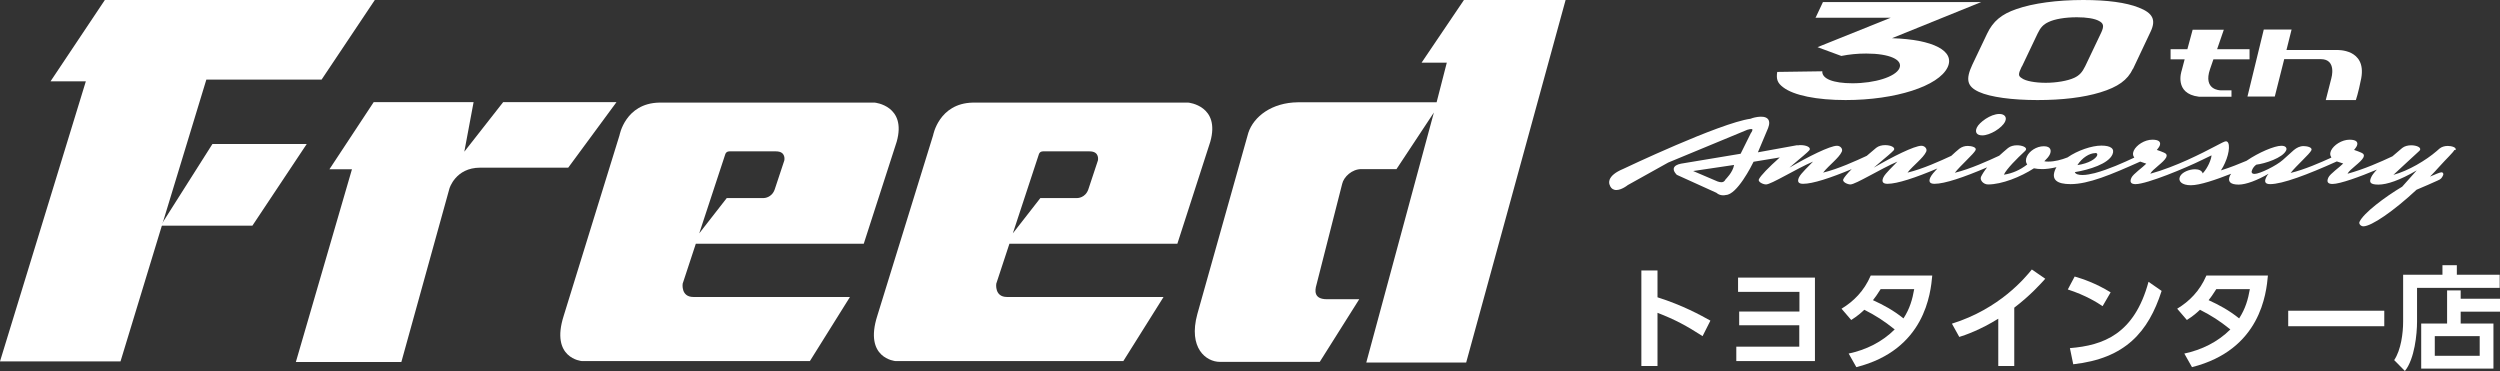 <?xml version="1.0" encoding="UTF-8"?>
<svg id="_レイヤー_2" data-name="レイヤー 2" xmlns="http://www.w3.org/2000/svg" viewBox="0 0 156.41 23.24">
  <rect x="0" y="0" width="156.41" height="23.24" fill="#333333" stroke="none"/>
  <defs>
    <style>
      .cls-1 {
        fill: #fff;
        stroke-width: 0px;
      }
    </style>
  </defs>
  <g id="_レイヤー_2-2" data-name="レイヤー 2">
    <g>
      <g>
        <polygon class="cls-1" points="6.56 0 3.16 5.09 5.37 5.09 0 22.61 7.54 22.61 12.91 4.98 20.12 4.98 23.45 0 6.56 0"/>
        <polygon class="cls-1" points="13.29 9.01 10.05 14.12 15.79 14.12 19.19 9.01 13.29 9.01"/>
        <path class="cls-1" d="M25.11,22.65l3.01-10.86s.38-1.3,1.92-1.3h5.51s3.02-4.1,3.02-4.1h-7.09s-2.43,3.1-2.43,3.1l.58-3.1h-6.25s-2.77,4.2-2.77,4.2h1.41s-3.51,12.06-3.51,12.06h6.61Z"/>
        <path class="cls-1" d="M53.17,18.59l-2.5,4h-14.27s-1.99-.16-1.13-2.84l3.49-11.29s.36-1.99,2.47-2.04h13.5s2.01.19,1.37,2.45l-2.06,6.38h-10.8s2.23-2.86,2.23-2.86h2.32s.49,0,.68-.54l.6-1.81s.13-.57-.52-.57h-2.87s-.23-.03-.3.17l-2.67,8.11s-.12.83.67.83h9.79Z"/>
        <path class="cls-1" d="M72.79,18.59l-2.51,4h-14.26s-1.99-.16-1.13-2.84l3.49-11.29s.36-1.99,2.47-2.04h13.5s2.01.19,1.37,2.45l-2.06,6.38h-10.8s2.23-2.86,2.23-2.86h2.32s.49,0,.68-.54l.6-1.81s.13-.57-.52-.57h-2.87s-.23-.03-.3.17l-2.67,8.11s-.12.83.67.83h9.79Z"/>
        <path class="cls-1" d="M90.51,3.92h-1.57S91.59,0,91.59,0h6.36s-6.22,22.68-6.22,22.68h-6.25s4.23-15.64,4.23-15.64l-2.34,3.54h-2.2c-.58,0-1.1.48-1.2.93l-1.61,6.32c-.1.34-.17.89.65.89h2.03s-2.47,3.92-2.47,3.92h-6.25c-.86,0-1.99-.86-1.41-2.99l3.19-11.34c.34-1.03,1.48-1.89,3.09-1.91h8.69s.64-2.49.64-2.49Z"/>
      </g>
      <g>
        <g>
          <path class="cls-1" d="M124.02,8.47c.48,0,1.24-.46,1.43-.87.13-.28-.05-.47-.36-.47-.56,0-1.26.53-1.41.85-.14.3,0,.49.34.49Z"/>
          <path class="cls-1" d="M153.63,9.39c.08-.18-.27-.26-.49-.26-.2,0-.39.06-.52.17l-.17.15c-.67.58-1.78,1.24-2.71,1.49.46-.44,1.31-1.2,1.57-1.45.08-.07.09-.09.1-.11.07-.16-.22-.29-.56-.29-.2,0-.41.05-.56.17-.22.18-.42.36-.61.52-.72.34-1.78.81-2.81,1.09.13-.28.85-.71,1-1.03.05-.12.03-.22-.14-.29-.14-.06-.27-.11-.45-.17.07-.08.13-.17.17-.24.11-.25-.03-.4-.45-.4-.49,0-1,.34-1.16.68-.06.14-.08.27,0,.39l.02.05c-.68.31-1.68.75-2.55.96.36-.46,1.2-1.19,1.3-1.42.08-.18-.27-.26-.49-.26-.24,0-.44.11-.61.25l-.68.61c-.41.37-1.46.88-1.77.88-.21,0-.22-.13-.15-.27.05-.12.16-.25.26-.31.52-.06,1.65-.42,1.86-.89.06-.13,0-.29-.3-.29-.43,0-1.42.42-2.18.94-.45.19-.99.41-1.6.6.1-.15.18-.3.25-.46.31-.68.34-1.36.06-1.36-.16,0-.89.48-2.41,1.17-.67.3-1.51.64-2.32.86.13-.28.85-.71,1-1.03.05-.12.03-.22-.14-.29-.14-.06-.27-.11-.45-.17.07-.08.13-.17.17-.24.11-.25-.03-.4-.45-.4-.49,0-1,.34-1.16.68-.06.14-.08.27,0,.39l.03.05c-.66.31-1.61.74-2.47.97-.25.06-.53.12-.77.12s-.44-.05-.48-.18c.91-.15,2.09-.52,2.35-1.1.16-.36-.09-.56-.69-.56s-1.49.3-2.12.74c-.38.15-.81.26-1.19.26-.09,0-.18,0-.26-.02.16-.16.29-.3.35-.44.09-.2.09-.5-.38-.5s-.91.31-1.06.64c-.08.17-.09.35.02.5-.45.35-.93.56-1.46.64.16-.36.86-1.05,1.28-1.44.08-.07.09-.09.1-.12.07-.15-.23-.28-.56-.28-.2,0-.41.05-.56.17-.2.17-.39.33-.55.48-.67.31-1.8.83-2.78,1.07.36-.46,1.2-1.19,1.3-1.42.08-.18-.27-.26-.49-.26-.2,0-.37.06-.52.17-.15.12-.34.29-.51.45-.67.31-1.78.82-2.74,1.05.36-.46.99-.91,1.17-1.31.08-.18-.09-.37-.3-.37-.44,0-1.82.69-2.98,1.37.31-.28.91-.76,1.11-.95.14-.13.15-.15.16-.17.07-.16-.22-.29-.56-.29-.2,0-.41.05-.56.17-.21.17-.41.34-.59.5-.67.31-1.78.82-2.73,1.05.36-.46.99-.91,1.17-1.31.08-.18-.09-.37-.3-.37-.44,0-1.82.69-2.98,1.37.31-.28.91-.76,1.11-.95.14-.13.15-.15.16-.17.07-.16-.22-.29-.56-.29-.07,0-.13,0-.2.02v-.02s-2.48.45-2.48.45l.64-1.52c.1-.26.09-.46-.03-.58-.28-.28-1.05-.02-1.07,0-1.91.26-7.91,3.11-7.97,3.14-.48.2-.76.43-.85.68-.06.18,0,.3,0,.3,0,0,0,0,0,0,.05.17.15.28.29.32.35.11.84-.28.85-.29l2.53-1.41,4.95-2.05c.26-.08.31-.03.31-.03.03.03-.02.15-.09.24l-.64,1.29-3.73.62c-.26.05-.41.15-.45.28-.05.2.18.41.19.42l2.47,1.12c.14.13.31.16.43.16.08,0,.14-.01.16-.02.7-.01,1.62-1.83,1.74-2.08l1.64-.27c-.7.62-1.2,1.14-1.31,1.37-.07.16.26.32.45.32.32,0,1.87-.97,2.94-1.43-.23.25-.76.73-.88.99-.13.28-.02.4.26.4.6,0,1.7-.36,3.04-.92-.28.28-.47.51-.53.64-.07.16.26.32.45.32.32,0,1.87-.97,2.94-1.43-.23.25-.76.73-.88.99-.13.28-.02.4.26.4.61,0,1.75-.38,3.12-.96-.19.2-.37.41-.44.56-.13.28-.02.4.26.4.64,0,1.84-.41,3.29-1.03-.2.26-.32.46-.38.59-.09.2.14.48.44.48.86,0,2.04-.47,2.87-1.01.15.03.31.05.52.05s.51-.03.89-.12c-.02.04-.04.07-.06.11-.31.68.1.95.94.95,1.13,0,2.53-.59,4.36-1.41.11.04.24.08.38.13-.23.24-.82.64-.93.88-.13.28-.02.4.26.4.71,0,3.16-1.02,4.15-1.51.19-.09.39-.19.6-.29,0,.09-.05.29-.16.53-.09.19-.21.4-.39.6-.05-.18-.25-.26-.48-.26-.37,0-.82.19-.94.45-.14.3.12.55.68.55s1.55-.34,2.52-.72c-.02.04-.05.08-.07.11-.18.39.03.57.54.57.46,0,1.17-.27,1.87-.68-.08.09-.13.17-.16.25-.13.28-.02.4.26.4.76,0,2.33-.59,4.17-1.42.11.04.24.08.4.13-.23.24-.82.64-.93.88-.13.28-.02.4.26.4.47,0,1.71-.45,2.78-.9-.18.19-.3.35-.35.46-.13.28-.15.48.44.48.54,0,1.34-.27,2.4-.89l-.91,1.02c-1.09.65-2.42,1.65-2.67,2.2-.06.13.09.28.24.28.51,0,1.9-.96,3.33-2.29.5-.21.96-.41,1.33-.58.2-.08.26-.17.33-.33.04-.08,0-.18-.1-.18-.11,0-.41.14-.72.27.2-.2.39-.41.58-.62.44-.49.88-.9.94-1.04ZM107.95,11.22v.02c-.04.07-.08.11-.14.14-.15.06-.35-.03-.36-.03l-1.52-.65,2.56-.38c-.07.46-.53.9-.54.91ZM131.08,9.57c.13,0,.16.07.12.17-.09.19-.49.48-1.23.59.29-.46.76-.75,1.11-.75Z"/>
        </g>
        <g>
          <g>
            <path class="cls-1" d="M138.49,3.71h2.25s0-.63,0-.63h-2.03c.25-.72.42-1.22.42-1.22h-1.95s-.33,1.22-.33,1.22h-1.05s0,.63,0,.63h.88s-.19.72-.19.72c0,0-.5,1.43,1.08,1.62h2.04s0-.4,0-.4h-.69s-1.11,0-.65-1.33c.07-.21.14-.41.21-.61Z"/>
            <path class="cls-1" d="M146.21,3.13h-3.16s.32-1.28.32-1.28h-1.74s-1.02,4.19-1.02,4.19h1.71s.59-2.34.59-2.34h2.29c1.01,0,.66,1.19.66,1.19l-.35,1.37h1.88s.15-.4.34-1.37c.33-1.85-1.52-1.76-1.52-1.76Z"/>
          </g>
          <g>
            <path class="cls-1" d="M113.58,1.13l.47-1h9.9s-5.58,2.26-5.58,2.26c2.59.08,3.96.8,3.48,1.82-.56,1.18-3.26,2.05-6.38,2.05-1.8,0-3.25-.29-3.91-.8-.36-.27-.44-.51-.37-.96l2.82-.04c-.03.47.69.75,1.89.75,1.39,0,2.68-.4,2.93-.93.25-.54-.61-.93-2.07-.93-.56,0-1.05.05-1.56.15l-1.49-.55,4.58-1.84h-4.68Z"/>
            <path class="cls-1" d="M133.44,4.31c-.33.7-.93,1.13-2.04,1.47-1.05.32-2.37.48-3.93.48s-2.94-.18-3.66-.51c-.74-.34-.85-.77-.41-1.71l.92-1.93c.37-.78.9-1.22,1.83-1.54C127.2.2,128.71,0,130.34,0c1.49,0,2.68.16,3.46.47.88.34,1.1.76.76,1.49l-1.11,2.35ZM126.49,4.16c-.23.48-.23.59,0,.73.23.18.84.29,1.5.29s1.37-.12,1.78-.31c.32-.15.5-.34.69-.73l1-2.1c.19-.41.15-.58-.14-.73-.27-.15-.77-.23-1.38-.23-.73,0-1.39.11-1.78.3-.32.15-.5.34-.68.72l-.98,2.06Z"/>
          </g>
        </g>
      </g>
      <g>
        <path class="cls-1" d="M106.52,21.03c-1.01-.65-1.69-1.02-2.82-1.46v3.33h-1.01v-5.98h1.01v1.68c1.58.5,2.7,1.12,3.31,1.46l-.49.97Z"/>
        <path class="cls-1" d="M108.81,20.35v-.86h3.77v-1.23h-3.84v-.89h4.81v5.22h-4.92v-.9h3.94v-1.34h-3.77Z"/>
        <path class="cls-1" d="M115.22,19.31c.74-.45,1.4-1.09,1.82-2.07h3.85c-.1,1.09-.44,4.64-4.75,5.73l-.48-.85c1.09-.23,2.1-.73,2.88-1.51-.69-.55-1.16-.85-1.9-1.23-.19.18-.41.38-.82.64l-.61-.71ZM117.66,18.09c-.23.37-.34.51-.48.69.68.31,1.27.63,1.91,1.14.39-.6.56-1.19.67-1.83h-2.11Z"/>
        <path class="cls-1" d="M126.01,22.9h-.99v-2.96c-1.13.7-2.05,1.02-2.44,1.14l-.46-.83c2.98-.93,4.57-2.86,5-3.39l.84.58c-.27.3-.94,1.05-1.94,1.81v3.65Z"/>
        <path class="cls-1" d="M131.54,19.15c-.31-.21-1.03-.67-2.17-1.04l.43-.81c.51.15,1.3.41,2.25.99l-.5.86ZM129.5,21.78c2.08-.17,4.03-.86,4.92-4.15l.82.57c-.83,2.58-2.28,4.23-5.53,4.59l-.21-1.02Z"/>
        <path class="cls-1" d="M136.22,19.31c.74-.45,1.4-1.09,1.82-2.07h3.85c-.1,1.09-.44,4.64-4.75,5.73l-.48-.85c1.09-.23,2.1-.73,2.88-1.51-.69-.55-1.16-.85-1.9-1.23-.19.18-.41.38-.82.64l-.61-.71ZM138.66,18.09c-.23.37-.34.51-.48.69.68.31,1.27.63,1.91,1.14.39-.6.56-1.19.67-1.83h-2.11Z"/>
        <path class="cls-1" d="M149.17,19.44v.97h-6.01v-.97h6.01Z"/>
        <path class="cls-1" d="M156.4,18.01h-5.18v2.12c0,.76-.15,2.33-.76,3.08l-.67-.68c.43-.64.56-1.7.56-2.41v-2.93h2.46v-.6h.9v.6h2.68v.82ZM153.1,20.24v-2.07h.85v.52h2.46v.81h-2.46v.74h2.05v2.82h-4.52v-2.82h1.62ZM155.14,21.03h-2.81v1.23h2.81v-1.23Z"/>
      </g>
    </g>
  </g>
</svg>